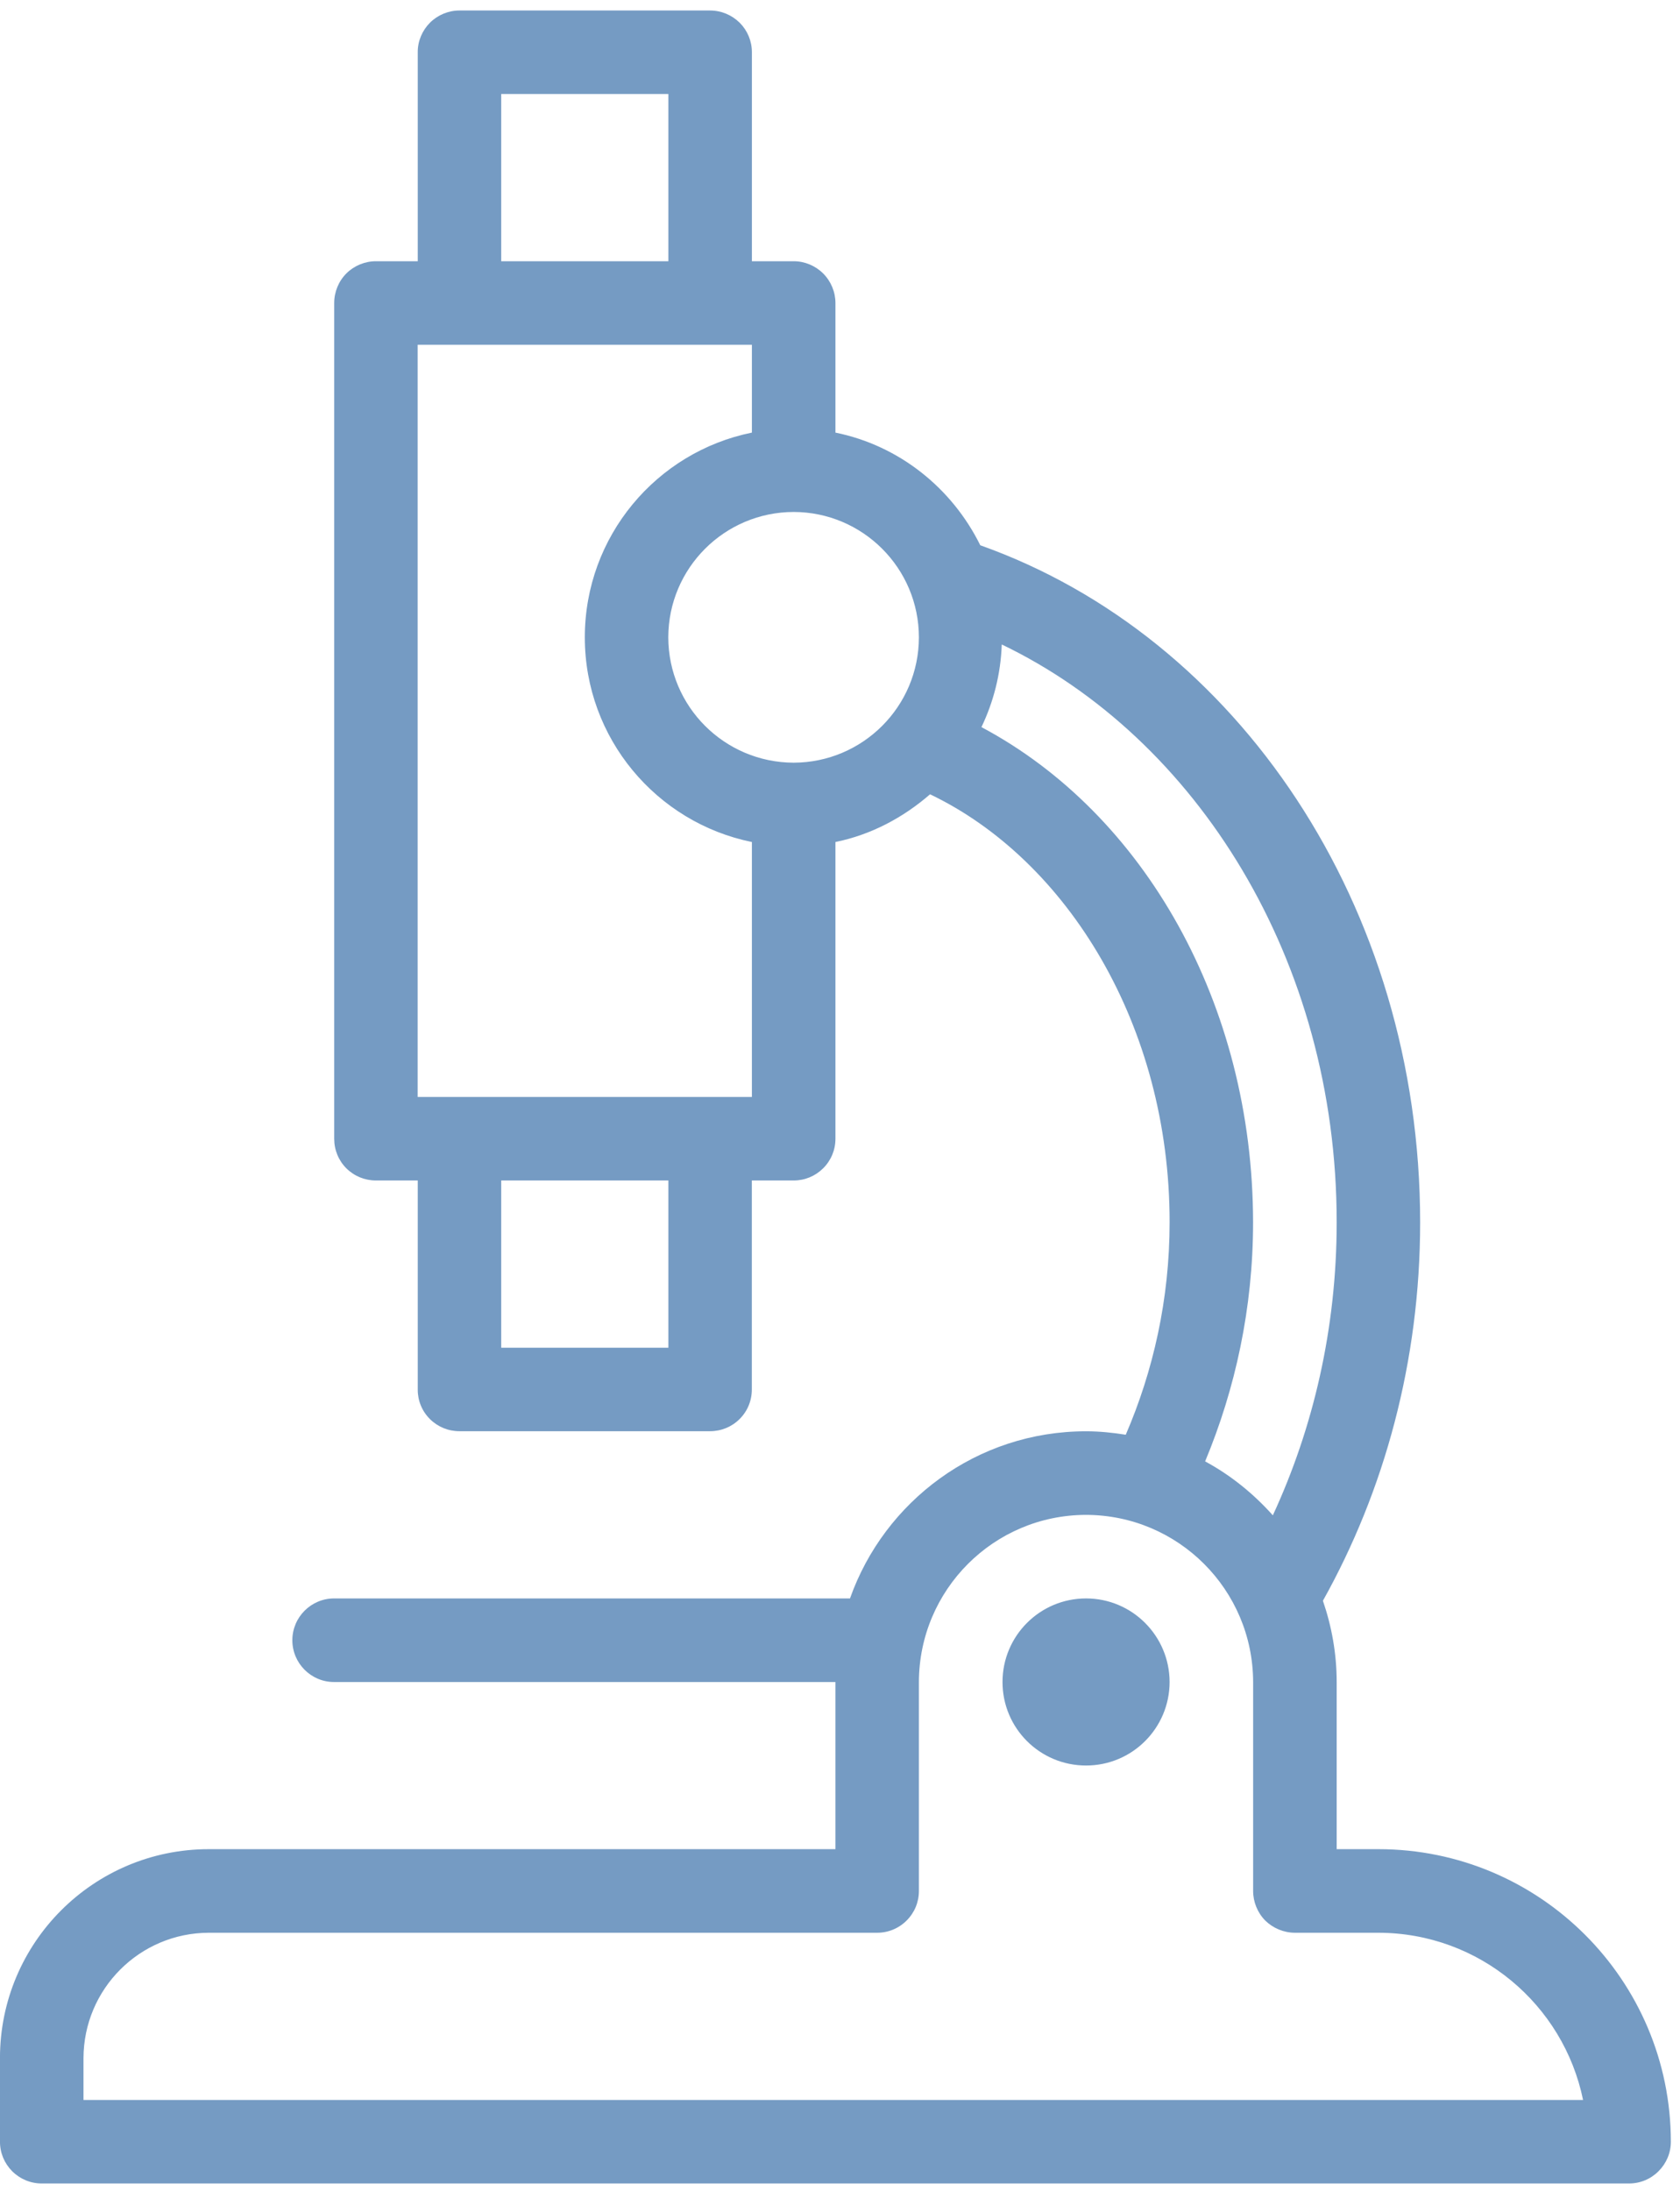 <?xml version="1.0" encoding="UTF-8" standalone="no"?>
<svg width="56px" height="73px" viewBox="0 0 56 73" version="1.1" xmlns="http://www.w3.org/2000/svg" xmlns:xlink="http://www.w3.org/1999/xlink">
    <!-- Generator: Sketch 44.1 (41455) - http://www.bohemiancoding.com/sketch -->
    <title>microscope</title>
    <desc>Created with Sketch.</desc>
    <defs></defs>
    <g id="Page-1" stroke="none" stroke-width="1" fill="none" fill-rule="evenodd">
        <g id="Lung-Cancer" transform="translate(-231, -4694)" fill="#759BC3">
            <path d="M267.202,4747.258 C265.661,4747.258 264.417,4748.507 264.417,4750.043 C264.417,4751.581 265.661,4752.825 267.202,4752.825 C268.74,4752.825 269.984,4751.581 269.987,4750.043 C269.984,4748.507 268.74,4747.258 267.202,4747.258 L267.202,4747.258 Z M233.783,4763.969 L233.783,4762.574 C233.789,4760.269 235.655,4758.402 237.96,4758.397 L260.24,4758.397 C260.61,4758.397 260.961,4758.251 261.222,4757.989 C261.486,4757.725 261.63,4757.376 261.63,4757.005 L261.63,4750.043 C261.638,4746.969 264.125,4744.479 267.199,4744.474 C270.276,4744.479 272.764,4746.969 272.771,4750.043 L272.771,4757.005 C272.771,4757.371 272.917,4757.73 273.176,4757.992 C273.438,4758.248 273.797,4758.397 274.164,4758.397 L276.946,4758.397 C280.315,4758.402 283.118,4760.792 283.769,4763.969 L233.783,4763.969 Z M263.715,4718.227 C264.117,4717.386 264.358,4716.46 264.392,4715.473 C270.871,4718.583 275.559,4725.971 275.556,4734.727 C275.556,4738.268 274.774,4741.581 273.428,4744.489 C272.784,4743.768 272.025,4743.153 271.171,4742.692 C272.176,4740.279 272.769,4737.586 272.769,4734.727 C272.764,4727.455 269.135,4721.109 263.715,4718.227 L263.715,4718.227 Z M257.456,4719.412 C255.148,4719.406 253.281,4717.54 253.276,4715.235 C253.281,4712.929 255.148,4711.063 257.456,4711.058 C259.758,4711.063 261.628,4712.929 261.63,4715.235 C261.628,4717.54 259.758,4719.406 257.456,4719.412 L257.456,4719.412 Z M256.063,4730.55 L244.922,4730.55 L244.922,4705.486 L256.063,4705.486 L256.063,4708.414 C252.884,4709.058 250.494,4711.868 250.494,4715.235 C250.494,4718.601 252.884,4721.409 256.063,4722.055 L256.063,4730.55 Z M247.707,4738.904 L253.279,4738.904 L253.279,4733.332 L247.707,4733.332 L247.707,4738.904 Z M247.707,4702.704 L253.279,4702.704 L253.279,4697.132 L247.707,4697.132 L247.707,4702.704 Z M276.946,4755.612 L275.556,4755.612 L275.556,4750.043 C275.556,4749.094 275.389,4748.186 275.097,4747.335 C277.141,4743.681 278.338,4739.363 278.338,4734.727 C278.336,4724.189 272.256,4715.214 263.676,4712.168 C262.738,4710.27 260.981,4708.847 258.848,4708.414 L258.848,4704.096 C258.848,4703.729 258.699,4703.37 258.438,4703.111 C258.179,4702.852 257.822,4702.704 257.456,4702.704 L256.063,4702.704 L256.063,4695.739 C256.063,4695.368 255.917,4695.019 255.656,4694.757 C255.389,4694.496 255.04,4694.35 254.668,4694.35 L246.314,4694.35 C245.948,4694.35 245.591,4694.498 245.332,4694.757 C245.073,4695.016 244.922,4695.373 244.925,4695.739 L244.925,4702.704 L243.53,4702.704 C243.163,4702.704 242.804,4702.852 242.545,4703.111 C242.286,4703.37 242.14,4703.729 242.14,4704.096 L242.14,4731.943 C242.14,4732.314 242.284,4732.666 242.545,4732.927 C242.809,4733.189 243.16,4733.332 243.53,4733.332 L244.925,4733.332 L244.925,4740.297 C244.922,4740.668 245.068,4741.02 245.33,4741.281 C245.594,4741.543 245.943,4741.686 246.314,4741.686 L254.668,4741.686 C255.04,4741.686 255.391,4741.543 255.653,4741.281 C255.917,4741.02 256.061,4740.668 256.061,4740.297 L256.061,4733.332 L257.456,4733.332 C257.827,4733.332 258.174,4733.189 258.438,4732.927 C258.702,4732.666 258.848,4732.314 258.848,4731.943 L258.848,4722.055 C260.045,4721.812 261.112,4721.237 262.002,4720.465 C266.569,4722.65 269.992,4728.168 269.987,4734.727 C269.987,4737.294 269.438,4739.689 268.525,4741.804 C268.092,4741.735 267.653,4741.689 267.199,4741.689 C263.563,4741.689 260.481,4744.017 259.333,4747.258 L242.137,4747.258 C241.371,4747.258 240.745,4747.881 240.745,4748.651 C240.745,4749.42 241.371,4750.045 242.137,4750.043 L258.848,4750.043 L258.848,4755.612 L237.96,4755.612 C234.117,4755.612 230.999,4758.728 230.999,4762.574 L230.999,4765.359 C230.999,4765.733 231.145,4766.079 231.406,4766.343 C231.671,4766.605 232.019,4766.751 232.391,4766.751 L285.3,4766.751 C285.674,4766.751 286.023,4766.605 286.284,4766.343 C286.548,4766.079 286.695,4765.733 286.695,4765.359 C286.692,4759.976 282.328,4755.612 276.946,4755.612 L276.946,4755.612 Z" id="Fill-1"></path>
        </g>
    </g>
</svg>